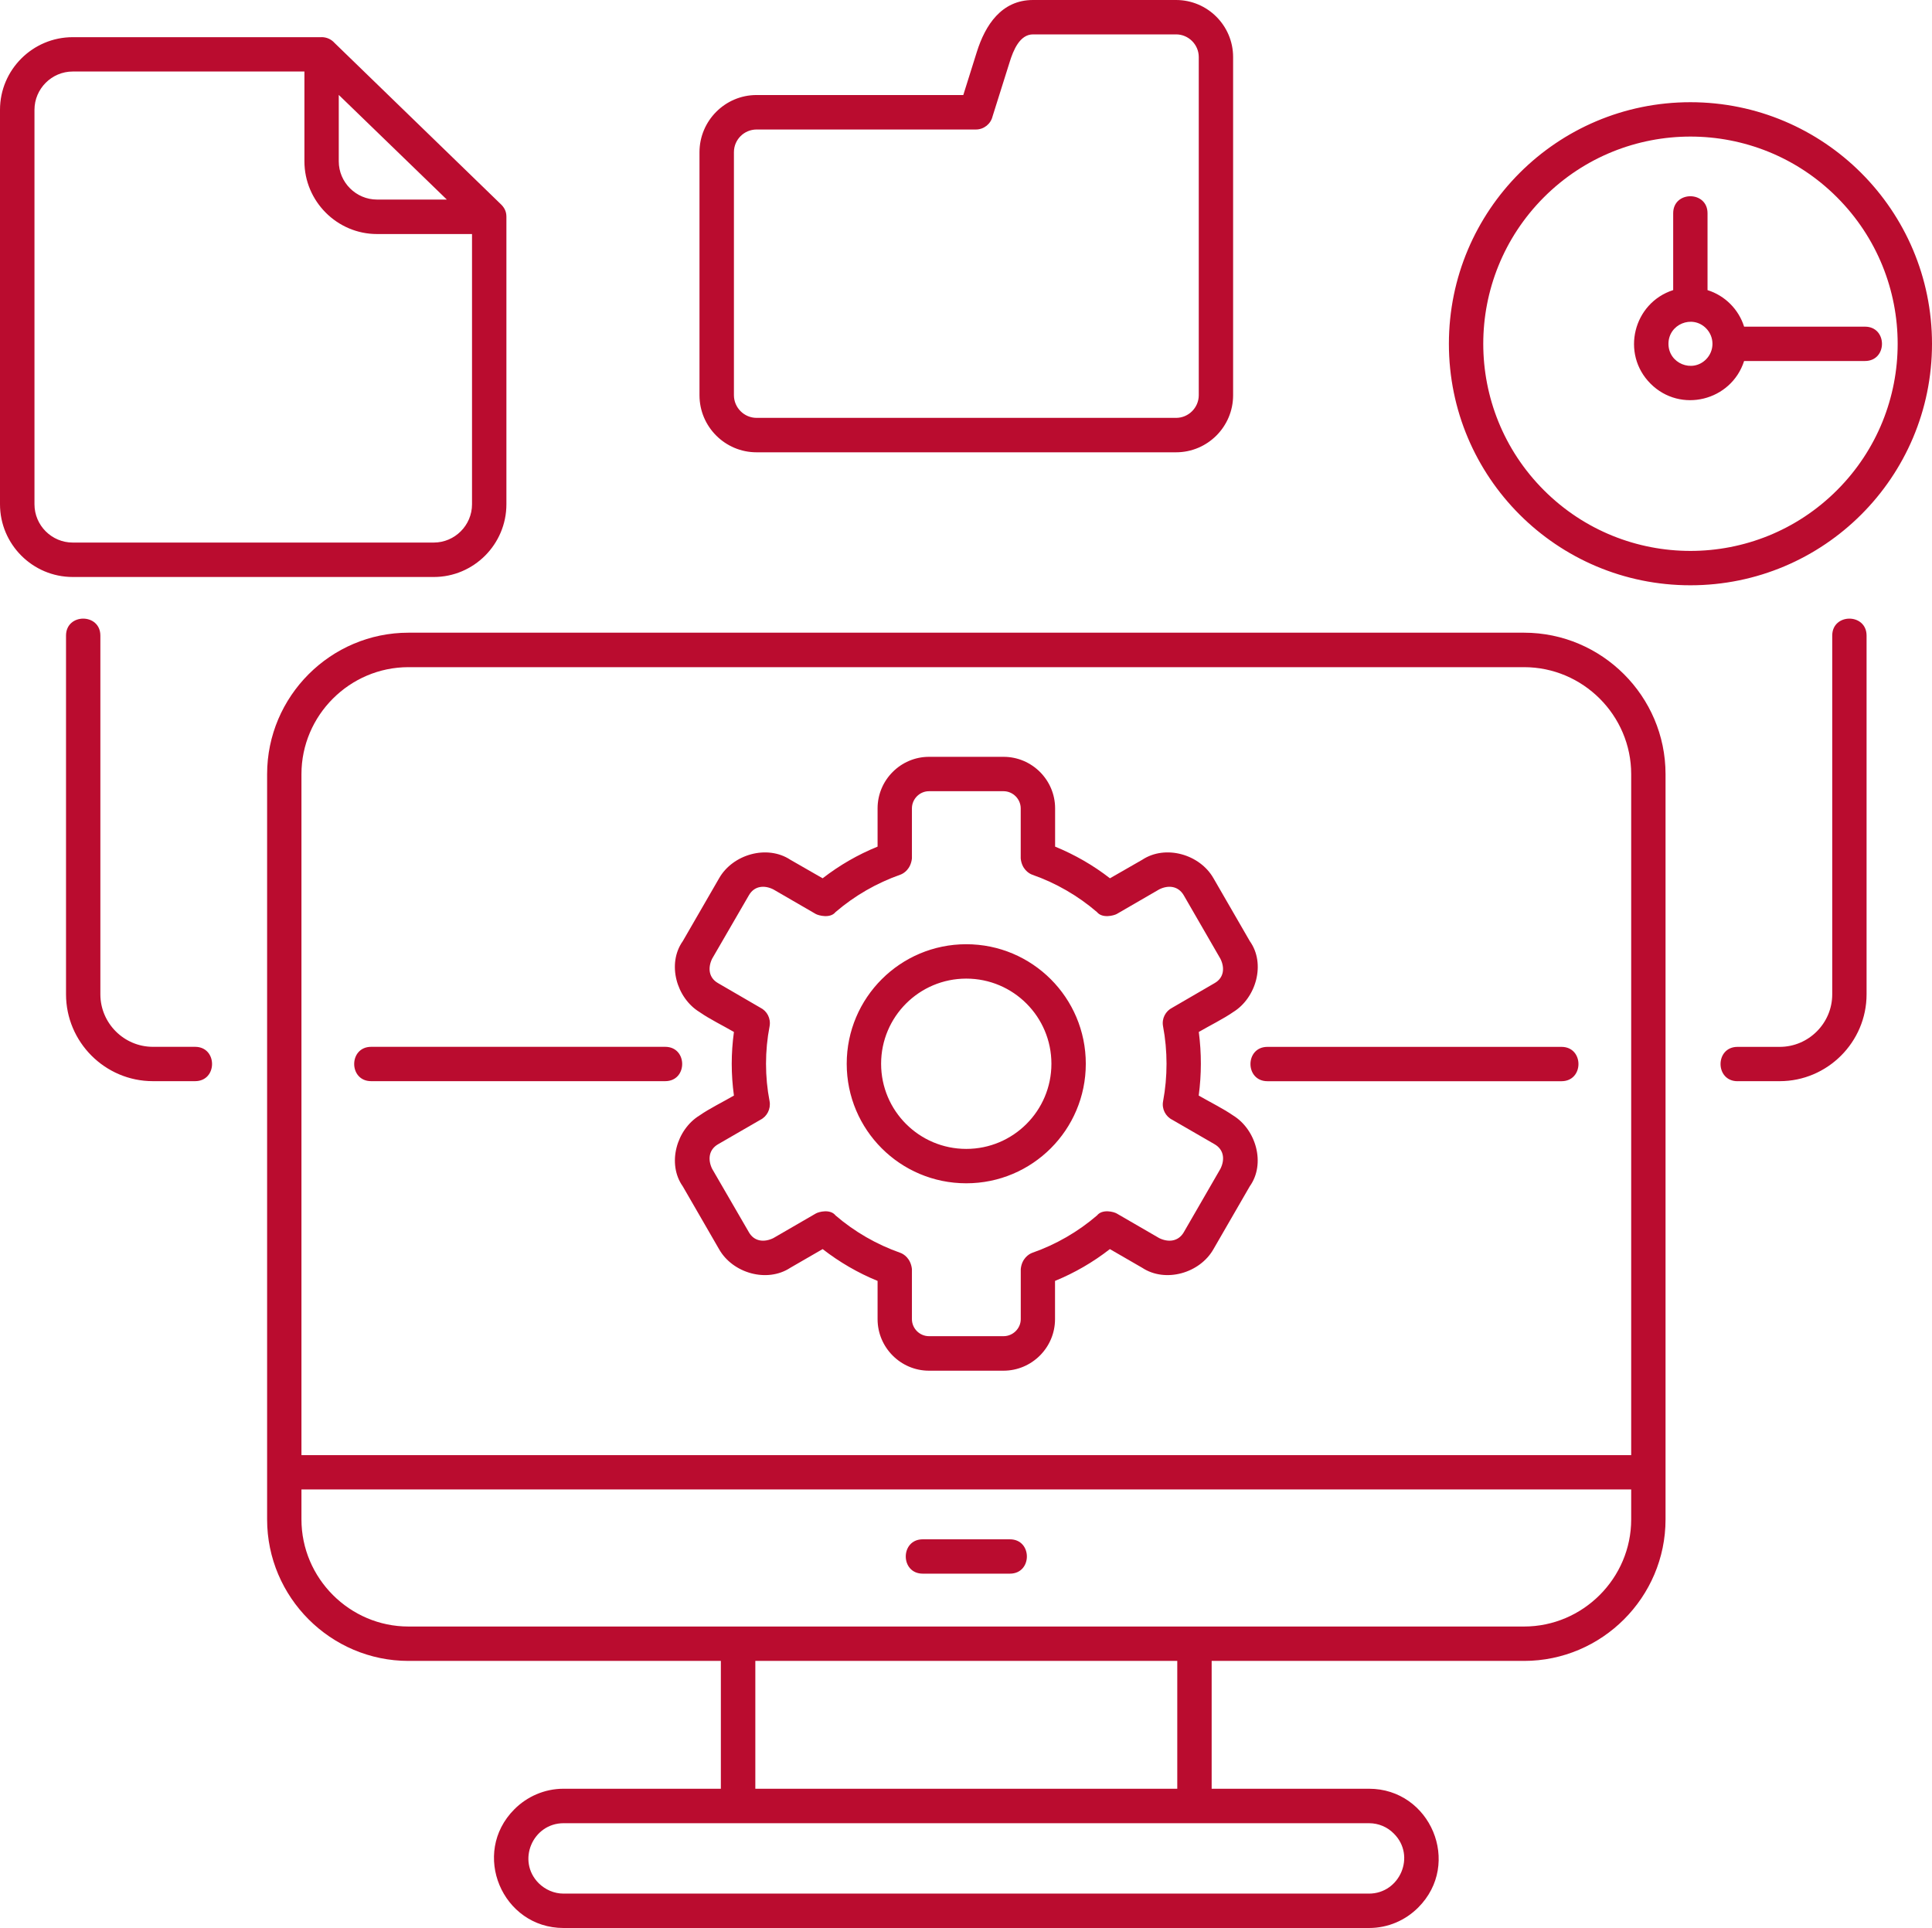 <?xml version="1.0" encoding="UTF-8"?>
<svg id="Layer_1" data-name="Layer 1" xmlns="http://www.w3.org/2000/svg" viewBox="0 0 449.46 448.56">
  <defs>
    <style>
      .cls-1 {
        fill: #ba0c2f;
      }
    </style>
  </defs>
  <path class="cls-1" d="M95.02,147.2h259.54c18.11,0,32.91,14.8,32.91,32.91v173.4c0,18.11-14.8,32.91-32.91,32.91h-72.68v29.74h36.6c14.29,0,21.69,17.4,11.45,27.64-2.95,2.95-6.97,4.76-11.45,4.76h-187.38c-14.26,0-21.66-17.4-11.42-27.64,2.92-2.92,6.97-4.76,11.42-4.76h36.6v-29.74h-72.68c-18.08,0-32.88-14.8-32.88-32.91v-173.4c0-18.11,14.79-32.91,32.88-32.91h0ZM74.81,8.64c1.19,0,2.27.51,3,1.33l38.55,37.39c.94.85,1.45,1.79,1.45,3.06v66.9c0,9.33-7.6,16.92-16.89,16.92H16.92c-9.33,0-16.92-7.6-16.92-16.92V25.54C0,16.24,7.6,8.65,16.92,8.65h57.89ZM78.81,22.08v15.45c0,4.9,4.02,8.9,8.9,8.9h16.24l-25.14-24.35ZM109.82,54.45h-22.11c-9.3,0-16.89-7.63-16.89-16.92v-20.89H16.92c-4.9,0-8.9,4.03-8.9,8.9v91.79c0,4.9,4,8.9,8.9,8.9h83.99c4.88,0,8.9-4,8.9-8.9v-62.88h.01ZM154.75,243.55c5.27,0,5.27,7.99,0,7.99h-68.4c-5.27,0-5.27-7.99,0-7.99h68.4ZM45.38,243.55c5.27,0,5.27,7.99,0,7.99h-9.81c-11.14,0-20.21-9.1-20.21-20.21v-83.45c0-5.27,7.99-5.27,7.99,0v83.45c0,6.72,5.5,12.22,12.22,12.22h9.81ZM294.86,251.55c-5.27,0-5.27-7.99,0-7.99h68.4c5.27,0,5.27,7.99,0,7.99h-68.4ZM404.22,251.55c-5.27,0-5.27-7.99,0-7.99h9.81c6.72,0,12.22-5.5,12.22-12.22v-83.46c0-5.27,7.99-5.27,7.99,0v83.45c0,11.11-9.1,20.21-20.21,20.21h-9.81ZM270.57,238.76c-.34-1.81.6-3.54,2.15-4.31l9.86-5.73c2.18-1.25,2.38-3.57,1.33-5.67l-8.53-14.77c-1.28-2.18-3.6-2.41-5.7-1.36l-9.89,5.73c-.68.37-3.35,1.08-4.59-.45-4.42-3.8-9.55-6.77-15.08-8.7-.77-.28-2.41-1.3-2.66-3.77v-11.65c0-2.18-1.81-4-4-4h-17.34c-2.18,0-3.97,1.81-3.97,4v11.65c-.28,2.47-1.9,3.49-2.69,3.77-5.5,1.93-10.66,4.9-15.08,8.7-1.22,1.53-3.91.82-4.59.45l-9.89-5.73c-2.1-1.05-4.42-.82-5.67,1.36l-8.56,14.77c-1.02,2.1-.82,4.42,1.36,5.67l9.86,5.73c1.56.77,2.47,2.49,2.15,4.31-1.11,5.73-1.11,11.74,0,17.46.31,1.79-.6,3.54-2.15,4.31l-9.86,5.7c-2.18,1.28-2.38,3.6-1.36,5.7l8.56,14.77c1.25,2.18,3.57,2.38,5.67,1.36l9.89-5.73c.68-.4,3.37-1.11,4.59.45,4.42,3.8,9.58,6.77,15.08,8.7.79.28,2.41,1.3,2.69,3.77v11.65c0,2.18,1.79,3.97,3.97,3.97h17.35c2.18,0,4-1.79,4-3.97v-11.65c.25-2.47,1.9-3.49,2.66-3.77,5.53-1.93,10.66-4.9,15.08-8.7,1.25-1.56,3.91-.85,4.59-.45l9.89,5.73c2.1,1.02,4.42.82,5.7-1.36l8.53-14.77c1.05-2.1.85-4.42-1.33-5.7l-9.86-5.7c-1.56-.77-2.49-2.52-2.15-4.31,1.07-5.72,1.07-11.73-.01-17.46h0ZM278.87,254.89c2.44,1.42,5.75,3.06,7.99,4.62,5.36,3.29,7.63,11.25,3.88,16.5l-8.45,14.63c-3.17,5.58-11.17,7.88-16.58,4.31l-7.51-4.34c-3.88,3.03-8.19,5.53-12.76,7.4v8.9c0,6.6-5.39,11.99-11.99,11.99h-17.33c-6.58,0-11.96-5.39-11.96-11.99v-8.9c-4.59-1.87-8.87-4.37-12.78-7.4l-7.51,4.34c-5.41,3.57-13.41,1.28-16.58-4.31l-8.45-14.63c-3.71-5.24-1.47-13.21,3.91-16.5,2.21-1.56,5.56-3.2,7.99-4.62-.68-4.99-.68-9.81,0-14.8-2.44-1.42-5.78-3.06-7.99-4.62-5.39-3.29-7.63-11.25-3.91-16.5l8.45-14.63c3.17-5.58,11.17-7.88,16.58-4.31l7.51,4.31c3.91-3.03,8.19-5.5,12.78-7.37v-8.9c0-6.6,5.39-11.99,11.96-11.99h17.35c6.6,0,11.99,5.39,11.99,11.99v8.9c4.56,1.87,8.87,4.34,12.76,7.37l7.51-4.31c5.41-3.57,13.41-1.28,16.58,4.31l8.45,14.63c3.74,5.24,1.47,13.21-3.88,16.5-2.24,1.56-5.56,3.2-7.99,4.62.64,4.99.64,9.81-.02,14.8h0ZM252.6,247.49c0,15.36-12.44,27.81-27.81,27.81s-27.81-12.44-27.81-27.81,12.47-27.81,27.81-27.81c15.36,0,27.81,12.45,27.81,27.81h0ZM244.6,247.49c0-10.94-8.87-19.81-19.81-19.81s-19.81,8.87-19.81,19.81,8.87,19.81,19.81,19.81c10.94,0,19.81-8.87,19.81-19.81h0ZM405.75,76h28.12c5.27,0,5.27,7.99,0,7.99h-28.12c-2.98,9.27-14.8,12.25-21.77,5.27-6.97-6.97-4-18.79,5.27-21.77v-17.88c0-5.27,7.99-5.27,7.99,0v17.89c4.06,1.27,7.24,4.47,8.51,8.5h0ZM396.88,76.36c-3.2-3.2-8.73-.94-8.73,3.63s5.53,6.83,8.73,3.63c2.01-2.01,2.01-5.24,0-7.26h0ZM393.25,23.78c31.04,0,56.21,25.17,56.21,56.21s-25.17,56.18-56.21,56.18-56.18-25.14-56.18-56.18,25.14-56.21,56.18-56.21h0ZM427.35,45.89c-18.82-18.82-49.35-18.82-68.17,0-18.82,18.85-18.82,49.35,0,68.17,18.82,18.82,49.35,18.82,68.17,0,18.83-18.82,18.83-49.32,0-68.17h0ZM176,22.11h48.1l3.15-10.03c1.96-6.24,5.73-12.08,13.07-12.08h33.28c7.31,0,13.27,5.95,13.27,13.27v78.69c0,7.31-5.95,13.27-13.27,13.27h-97.6c-7.31,0-13.27-5.95-13.27-13.27v-56.56c.01-7.31,5.96-13.29,13.27-13.29h0ZM227.03,30.13h-51.02c-2.89,0-5.27,2.35-5.27,5.27v56.55c0,2.89,2.38,5.27,5.27,5.27h97.6c2.89,0,5.27-2.38,5.27-5.27V13.27c0-2.89-2.38-5.27-5.27-5.27h-33.29c-3.09,0-4.59,3.71-5.44,6.46l-3.97,12.61c-.42,1.76-2.01,3.06-3.88,3.06h0ZM281.88,424.18h-150.77c-7.17,0-10.97,8.76-5.78,13.97,1.5,1.47,3.54,2.41,5.78,2.41h187.37c7.17,0,11-8.79,5.78-13.97-1.47-1.5-3.51-2.41-5.78-2.41h-36.6ZM273.89,386.42h-98.17v29.74h98.16v-29.74h0ZM214.67,366.12c-5.27,0-5.27-7.99,0-7.99h20.27c5.27,0,5.27,7.99,0,7.99h-20.27ZM70.13,338.54h309.35v-158.43c0-13.69-11.23-24.89-24.92-24.89H95.02c-13.66,0-24.89,11.2-24.89,24.89v158.43ZM379.48,346.53H70.13v6.97c0,13.69,11.23,24.92,24.89,24.92h259.54c13.69,0,24.92-11.23,24.92-24.92v-6.97h0Z"/>
</svg>